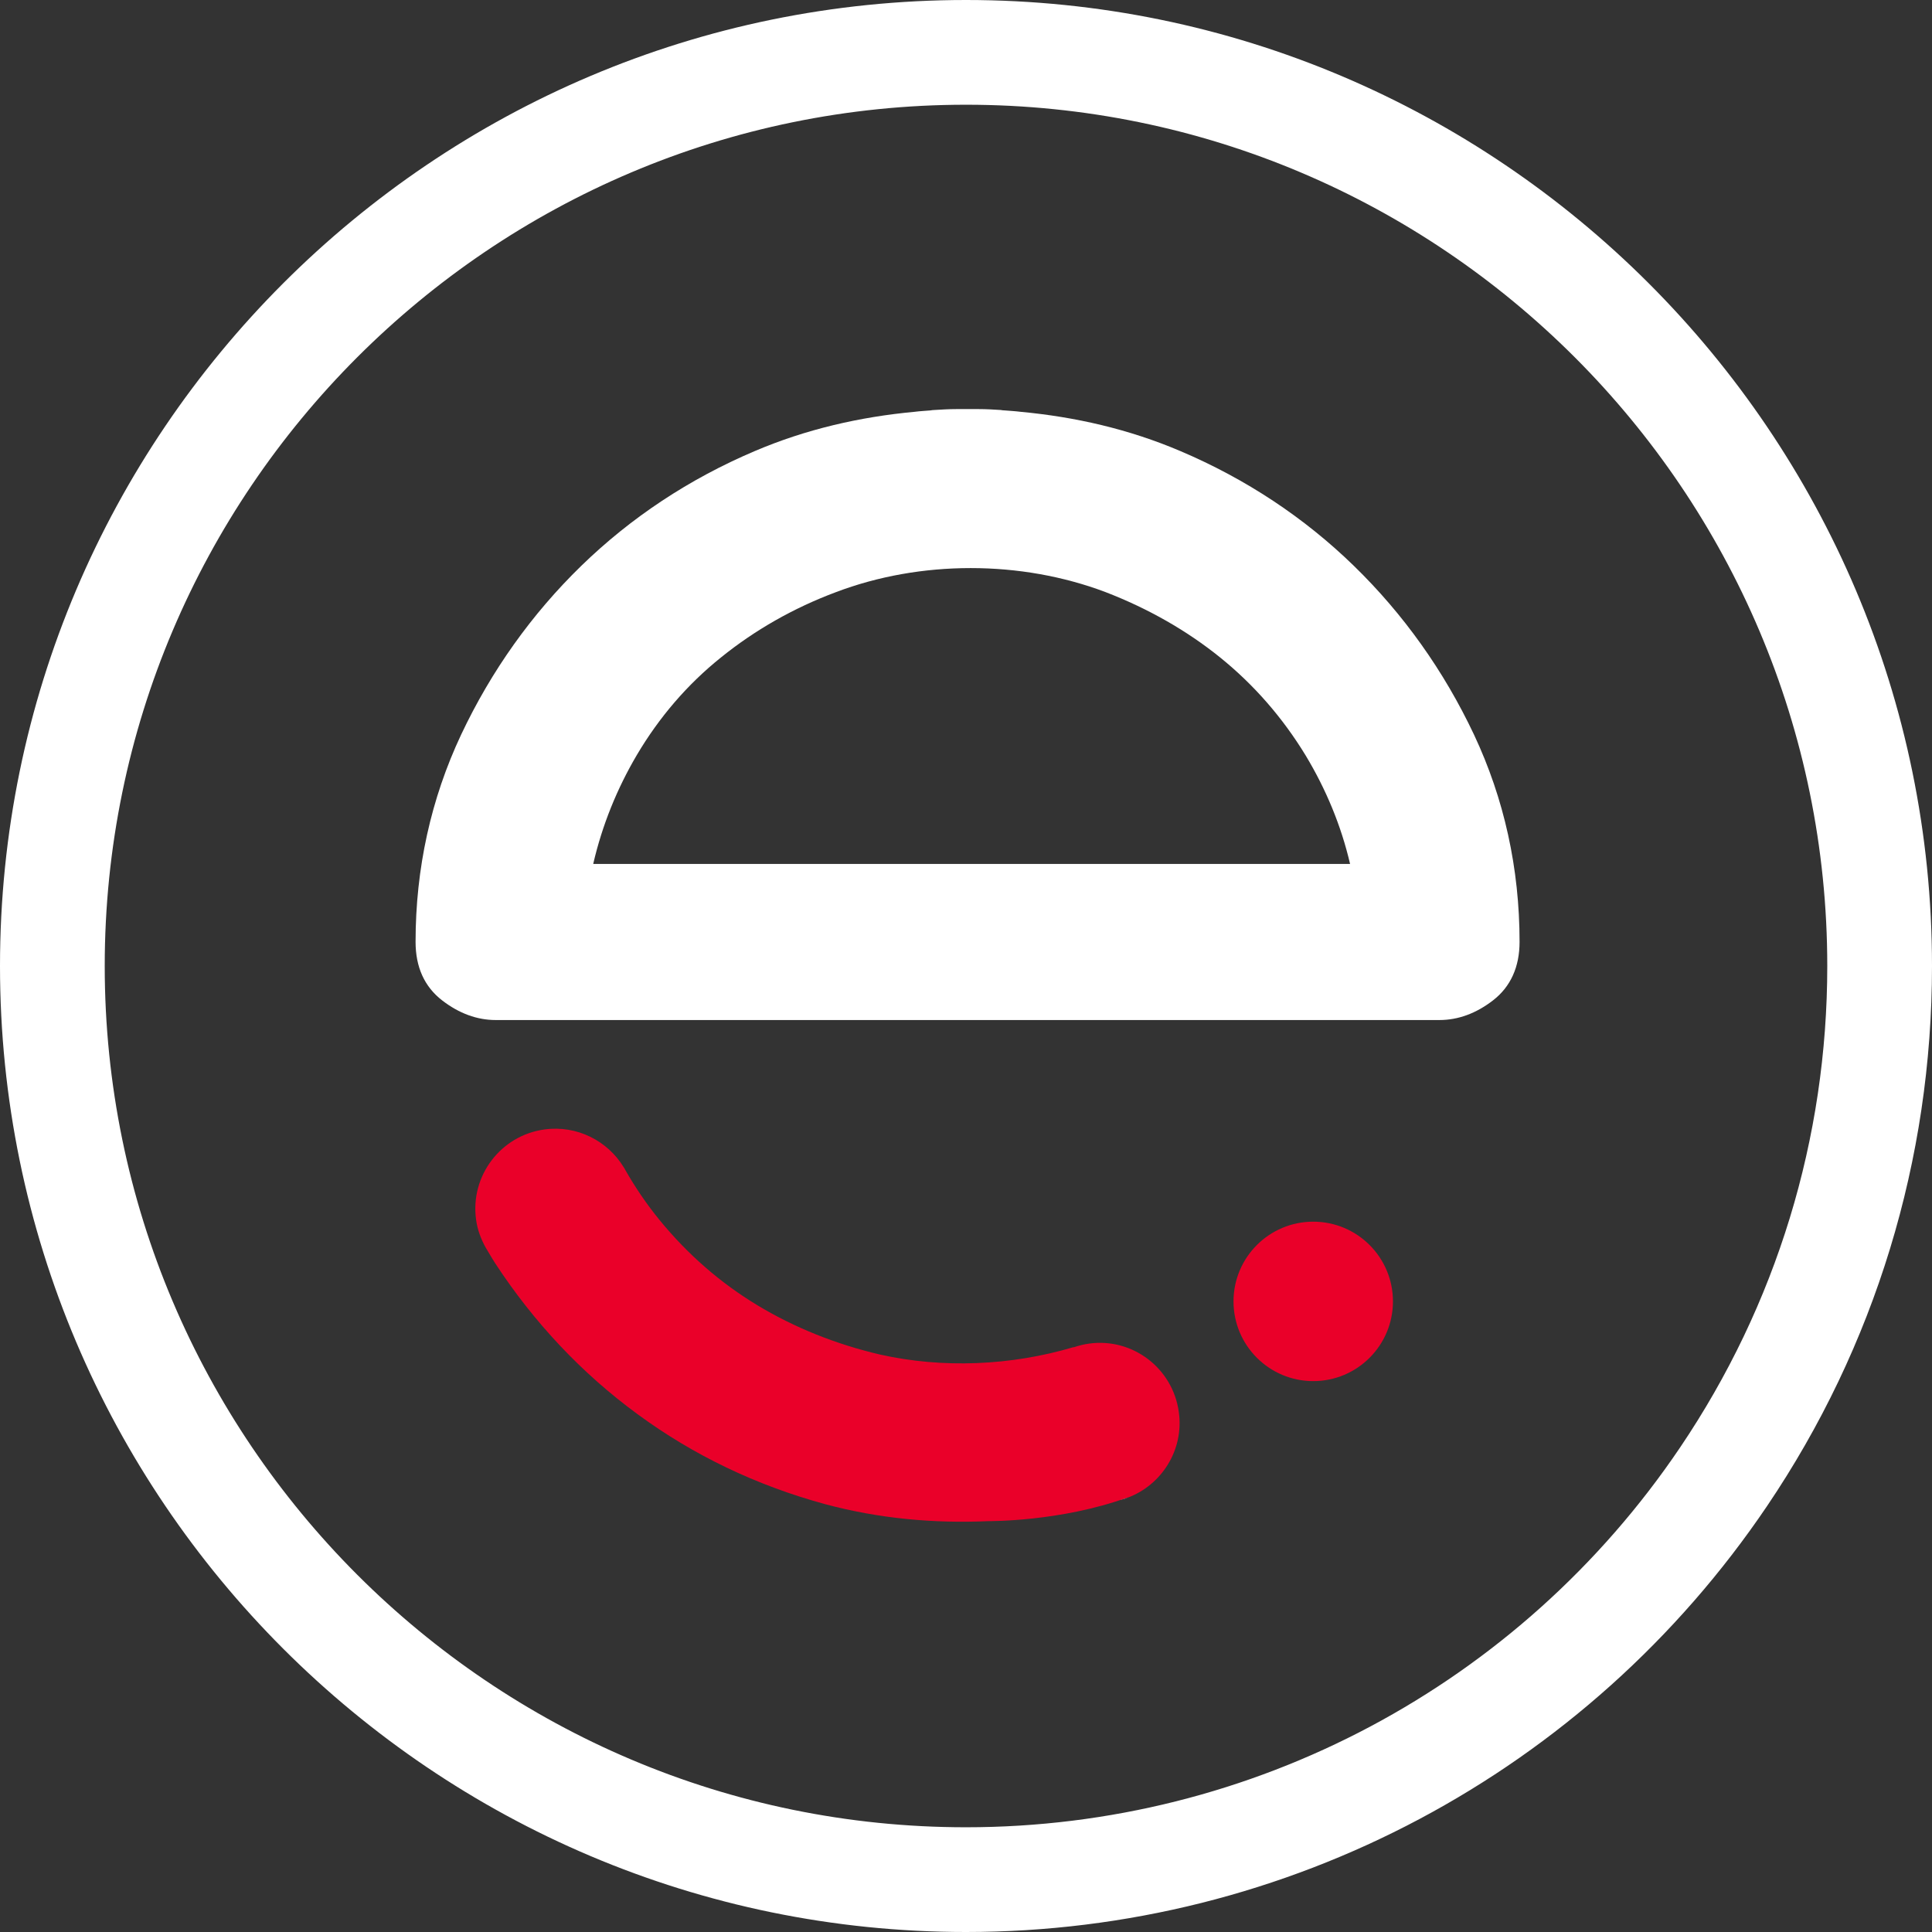 <?xml version="1.0" encoding="UTF-8"?><svg xmlns="http://www.w3.org/2000/svg" viewBox="0 0 86.52 86.52"><rect x="0" y="0" width="86.52" height="86.52" fill="#333333" stroke="none"/><defs><style>.d{fill:#ea0029;}.e{fill:#fff;}</style></defs><g id="a"/><g id="b"><g id="c"><g><path class="e" d="M43.26,86.52C19.41,86.52,0,67.12,0,43.26S19.41,0,43.26,0s43.26,19.41,43.26,43.26c0,8.67-2.55,17.03-7.39,24.19-8.07,11.94-21.48,19.07-35.87,19.07Zm0-81.83C21.99,4.69,4.69,21.99,4.69,43.26s17.3,38.57,38.57,38.57c12.83,0,24.79-6.36,31.98-17.01,4.31-6.38,6.59-13.83,6.59-21.56,0-21.27-17.3-38.57-38.57-38.57Z"/><path class="e" d="M64.46,45.68c.84,0,1.65-.3,2.4-.88,.79-.61,1.19-1.5,1.19-2.62,0-3.29-.69-6.41-2.04-9.28-1.35-2.86-3.16-5.4-5.38-7.56-2.22-2.16-4.83-3.89-7.77-5.14-2.3-.98-4.7-1.53-7.17-1.76-.23-.03-.46-.04-.69-.06-.06,0-.13-.01-.19-.02-.32-.02-.64-.04-.97-.04-.07,0-.13,0-.2,0-.11,0-.21,0-.31,0-.11,0-.21,0-.31,0-.07,0-.13,0-.2,0-.32,0-.65,.02-.97,.04-.06,0-.13,.01-.19,.02-.23,.02-.46,.03-.69,.06-2.47,.23-4.87,.78-7.17,1.76-2.94,1.25-5.55,2.98-7.77,5.14-2.22,2.16-4.03,4.7-5.38,7.56-1.35,2.87-2.04,5.99-2.04,9.28,0,1.13,.4,2.01,1.19,2.62,.75,.58,1.56,.88,2.4,.88h42.26Zm-37.89-7.01c.4-1.72,1.06-3.35,1.95-4.86,1-1.69,2.26-3.16,3.77-4.37,1.51-1.22,3.24-2.21,5.14-2.92,3.79-1.44,8.29-1.44,12.09,0,1.89,.73,3.62,1.71,5.13,2.93,1.51,1.22,2.79,2.69,3.82,4.38,.91,1.51,1.59,3.14,1.99,4.86H26.57Z"/><g><path class="e" d="M50.5,67.07c-.13,.04-.27,.07-.4,.11,.14-.03,.27-.06,.4-.11Z"/><path class="e" d="M48.09,60.34s-.02,0-.03,0h.03Z"/><path class="d" d="M50.5,67.07c1.53-.57,2.53-2.15,2.29-3.84-.27-1.96-2.07-3.33-4.02-3.06-.23,.03-.46,.09-.67,.16h-.03c-2.8,.83-5.85,.96-8.66,.33-1.97-.46-3.82-1.2-5.48-2.2-1.66-1-3.13-2.28-4.39-3.82-.58-.71-1.09-1.46-1.54-2.25-.02-.04-.04-.08-.07-.12-.72-1.18-2.09-1.89-3.55-1.69-1.96,.27-3.33,2.08-3.06,4.04,.06,.45,.22,.87,.43,1.25,.04,.07,.08,.13,.12,.2,.1,.17,.2,.34,.31,.51,1.73,2.64,3.87,4.92,6.37,6.75,2.5,1.84,5.32,3.19,8.4,4.03,2.42,.65,4.87,.87,7.34,.76,0,0,3.21,.03,6.21-1.06Z"/></g><circle class="d" cx="58.81" cy="58.28" r="3.57"/></g></g></g></svg>